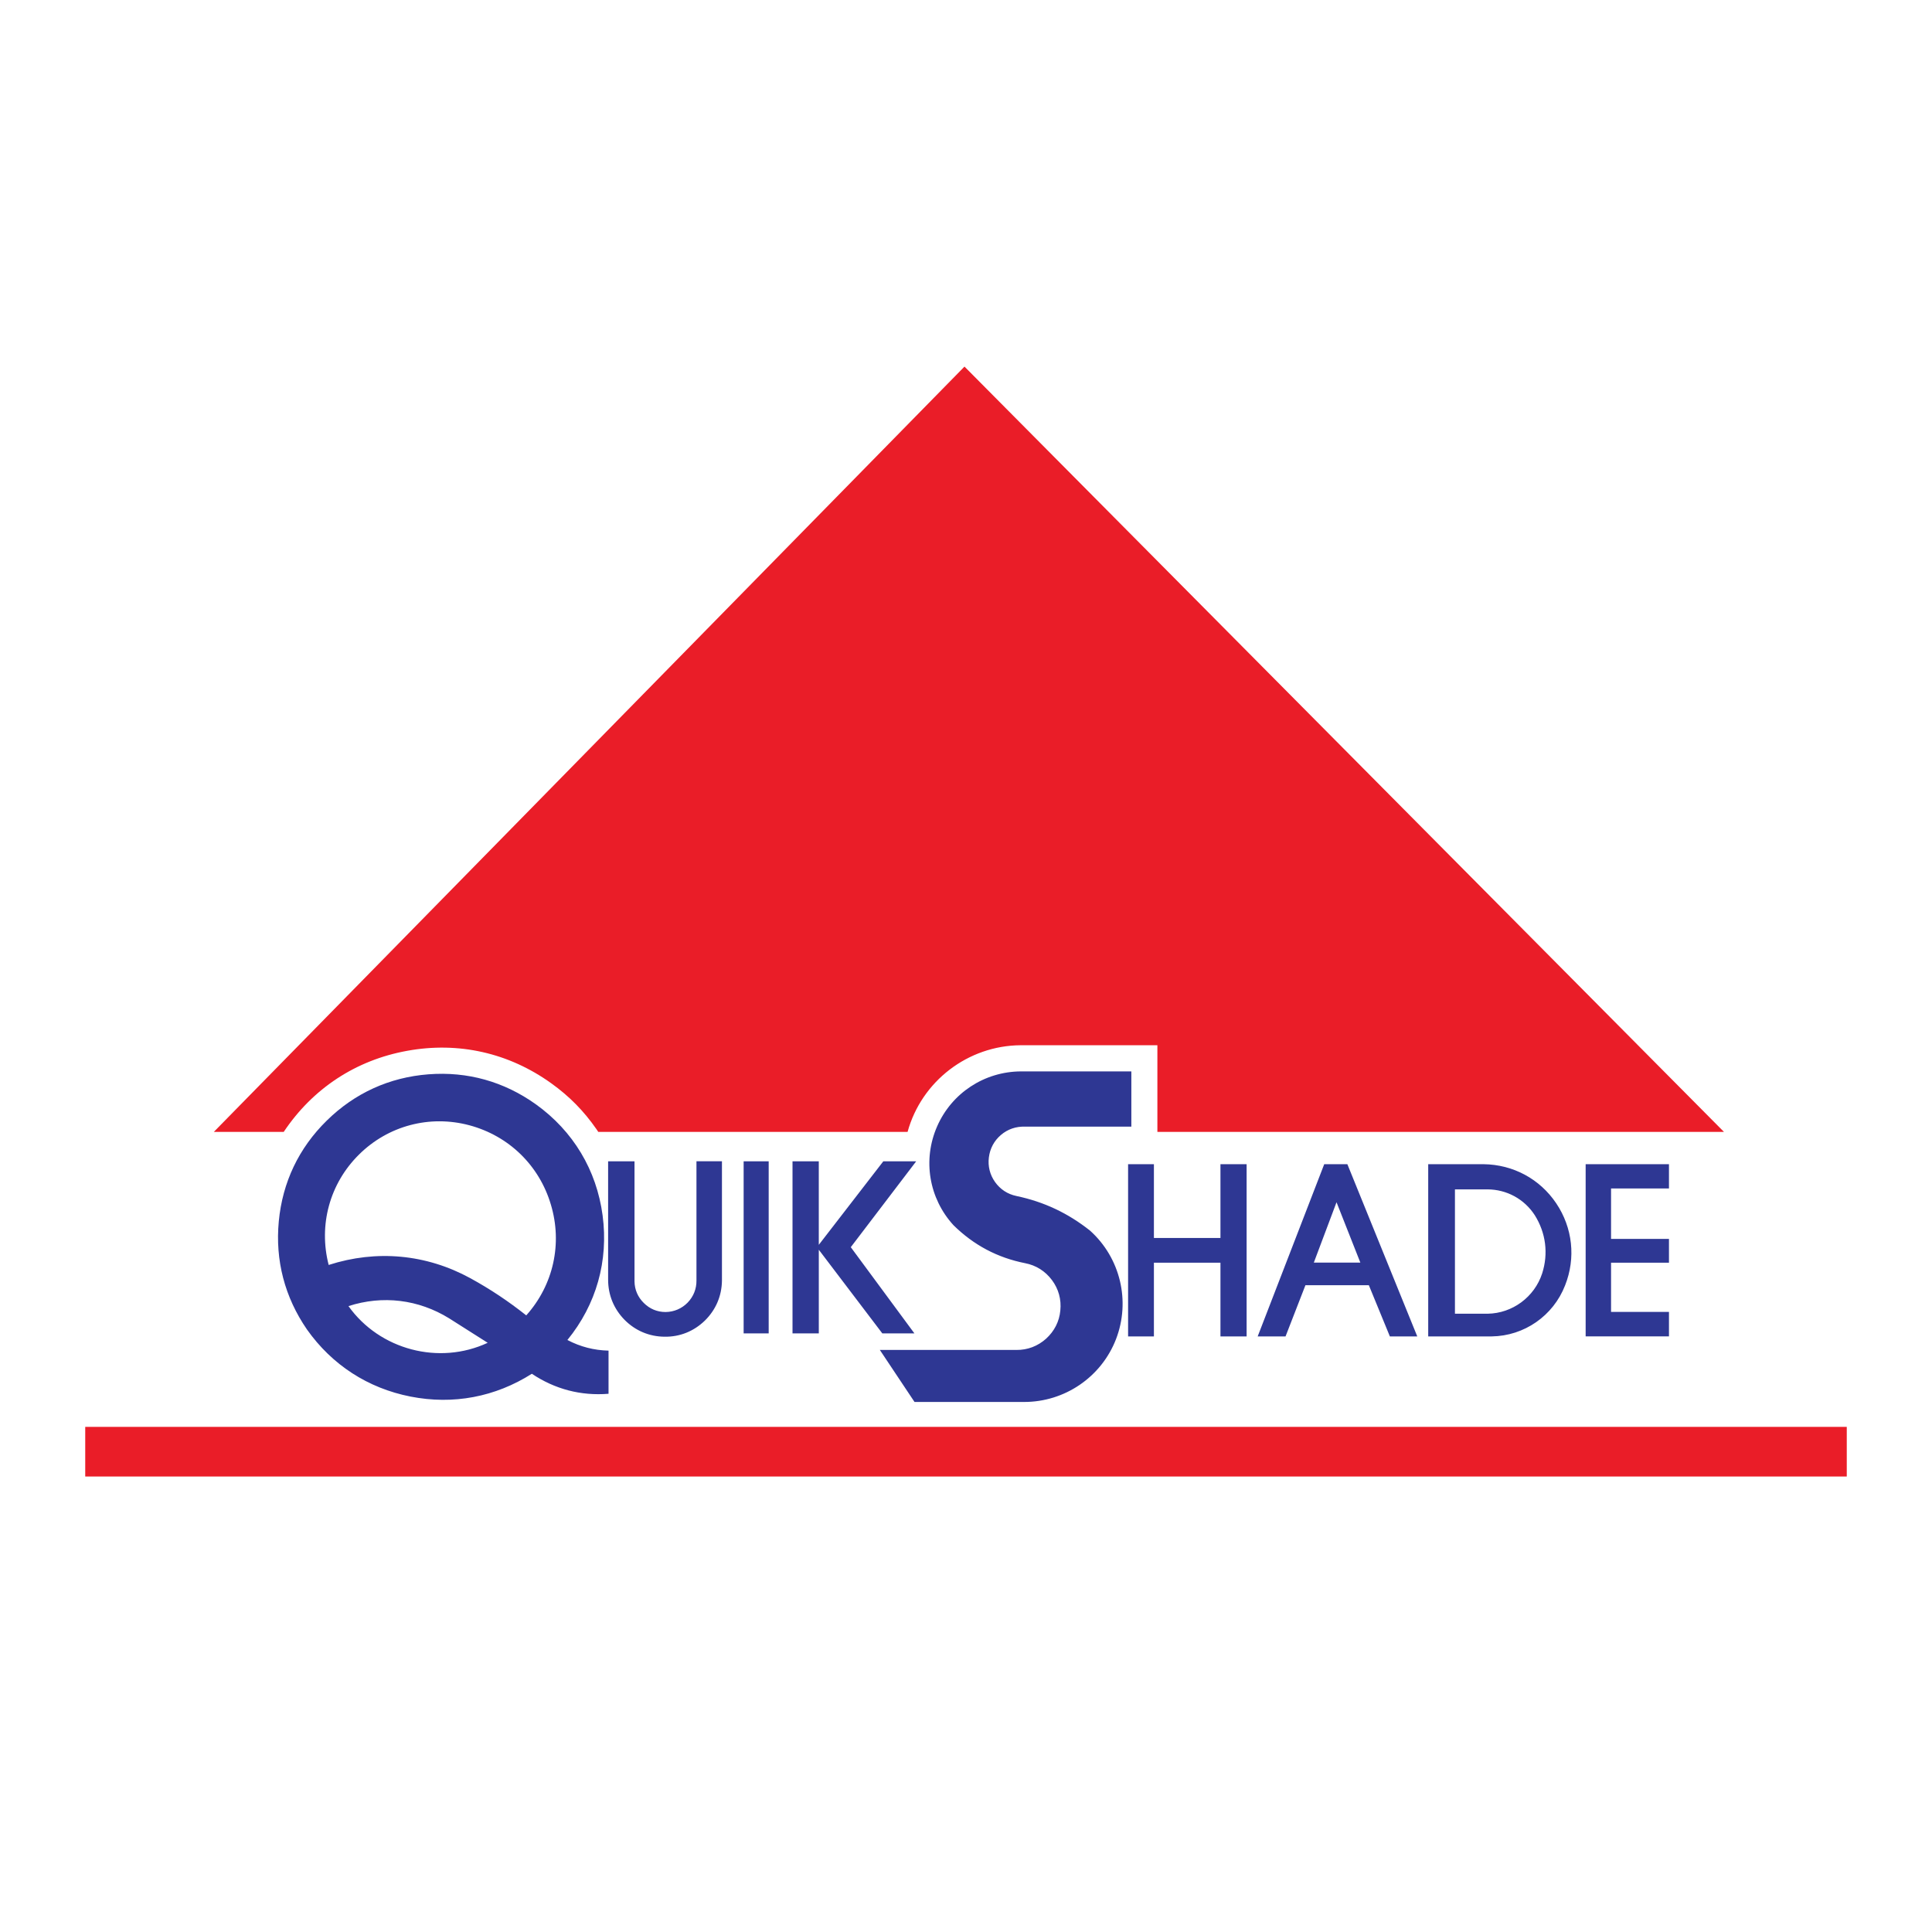 <?xml version="1.0" encoding="utf-8"?>
<!-- Generator: Adobe Illustrator 13.0.0, SVG Export Plug-In . SVG Version: 6.00 Build 14948)  -->
<!DOCTYPE svg PUBLIC "-//W3C//DTD SVG 1.0//EN" "http://www.w3.org/TR/2001/REC-SVG-20010904/DTD/svg10.dtd">
<svg version="1.0" id="Layer_1" xmlns="http://www.w3.org/2000/svg" xmlns:xlink="http://www.w3.org/1999/xlink" x="0px" y="0px"
	 width="192.756px" height="192.756px" viewBox="0 0 192.756 192.756" enable-background="new 0 0 192.756 192.756"
	 xml:space="preserve">
<g>
	<polygon fill-rule="evenodd" clip-rule="evenodd" fill="#FFFFFF" points="0,0 192.756,0 192.756,192.756 0,192.756 0,0 	"/>
	<polygon fill-rule="evenodd" clip-rule="evenodd" fill="#EA1D28" points="8.504,147.312 8.504,142.359 184.252,142.359 
		184.252,147.312 8.504,147.312 	"/>
	<path fill-rule="evenodd" clip-rule="evenodd" fill="#2E3793" d="M34.767,130.311c3.112,4.363,9.037,5.924,13.89,3.66l-3.849-2.443
		C41.75,129.641,38.18,129.207,34.767,130.311L34.767,130.311z M32.792,126.205c4.775-1.539,9.729-1.082,14.124,1.316
		c2.031,1.115,3.782,2.287,5.589,3.715c2.711-3.033,3.626-7.162,2.455-11.057c-1.16-3.904-4.184-6.85-8.122-7.908
		c-3.961-1.061-8.111,0.033-11.023,2.922C32.892,118.084,31.766,122.223,32.792,126.205L32.792,126.205z M60.716,139.057
		c-2.756,0.225-5.355-0.457-7.653-1.996c-3.659,2.32-7.843,3.113-12.105,2.275c-4.25-0.836-7.832-3.156-10.331-6.693
		c-2.22-3.225-3.18-6.895-2.812-10.789c0.368-3.893,1.997-7.318,4.786-10.051c2.789-2.744,6.248-4.318,10.141-4.619
		c3.905-0.301,7.553,0.725,10.732,3c3.715,2.668,6.047,6.551,6.649,11.08s-0.625,8.891-3.514,12.428
		c1.305,0.68,2.644,1.025,4.105,1.061V139.057L60.716,139.057z M112.55,133.334v-17.182h2.576v7.363h6.639v-7.363h2.61v17.182h-2.61
		v-7.352h-6.639v7.352H112.55L112.55,133.334z M131.08,125.971h4.642l-2.377-6.023L131.08,125.971L131.08,125.971z M125.479,133.334
		l6.639-17.182h2.309l6.974,17.182h-2.733l-2.098-5.109h-6.326l-1.985,5.109H125.479L125.479,133.334z M145.16,131.07h3.257
		c2.478-0.035,4.675-1.664,5.444-4.018c0.637-1.986,0.369-4.049-0.736-5.812c-1.048-1.617-2.8-2.566-4.719-2.576h-3.246V131.07
		L145.16,131.07z M142.493,133.334v-17.182h5.522c2.945,0.035,5.611,1.463,7.252,3.906c1.64,2.443,1.964,5.455,0.881,8.188
		c-1.183,3.035-4.071,5.043-7.318,5.088H142.493L142.493,133.334z M158.201,133.334v-17.182h8.312v2.422h-5.778v5.031h5.778v2.377
		h-5.778v4.908h5.778v2.443H158.201L158.201,133.334z M60.672,115.863h2.633v11.982c0.011,0.826,0.334,1.572,0.926,2.152
		c0.591,0.592,1.339,0.904,2.176,0.904c0.837-0.012,1.606-0.336,2.198-0.938c0.591-0.613,0.893-1.383,0.881-2.221v-11.881h2.543
		v11.916c-0.022,1.527-0.614,2.91-1.707,3.982c-1.093,1.059-2.487,1.629-4.016,1.605c-1.528-0.01-2.923-0.602-3.994-1.684
		c-1.071-1.094-1.64-2.477-1.64-4.006V115.863L60.672,115.863z M74.193,133.033v-17.17h2.499v17.17H74.193L74.193,133.033z
		 M79.069,133.033v-17.17h2.622v8.334l6.438-8.334h3.28l-6.526,8.568l6.348,8.602h-3.202l-6.337-8.346v8.346H79.069L79.069,133.033z
		 M91.241,139.873l-3.459-5.189h13.623c1.115,0.012,2.131-0.379,2.956-1.115c0.826-0.748,1.328-1.719,1.428-2.822
		c0.112-1.105-0.178-2.154-0.837-3.035c-0.669-0.893-1.583-1.473-2.677-1.684c-2.767-0.547-5.132-1.809-7.14-3.783
		c-2.455-2.678-3.102-6.525-1.64-9.861c1.45-3.324,4.708-5.467,8.345-5.49h11.034v5.512h-10.599
		c-0.893-0.033-1.729,0.246-2.41,0.826s-1.093,1.35-1.205,2.242c-0.111,0.881,0.101,1.729,0.614,2.455
		c0.524,0.736,1.261,1.215,2.131,1.395c2.756,0.58,5.143,1.707,7.352,3.459c3.023,2.721,4.05,7.027,2.589,10.82
		c-1.462,3.783-5.121,6.281-9.182,6.271H91.241L91.241,139.873z"/>
	<path fill-rule="evenodd" clip-rule="evenodd" fill="#EA1D28" d="M115.473,112.93v-8.646h-13.645
		c-5.244,0.033-9.885,3.58-11.279,8.646H59.69l-0.179-0.268c-1.271-1.83-2.711-3.291-4.518-4.586
		c-4.229-3.035-9.249-4.172-14.37-3.236c-5.121,0.926-9.427,3.76-12.317,8.09h-6.973l74.894-76.355l75.774,76.355H115.473
		L115.473,112.93z"/>
</g>
</svg>
